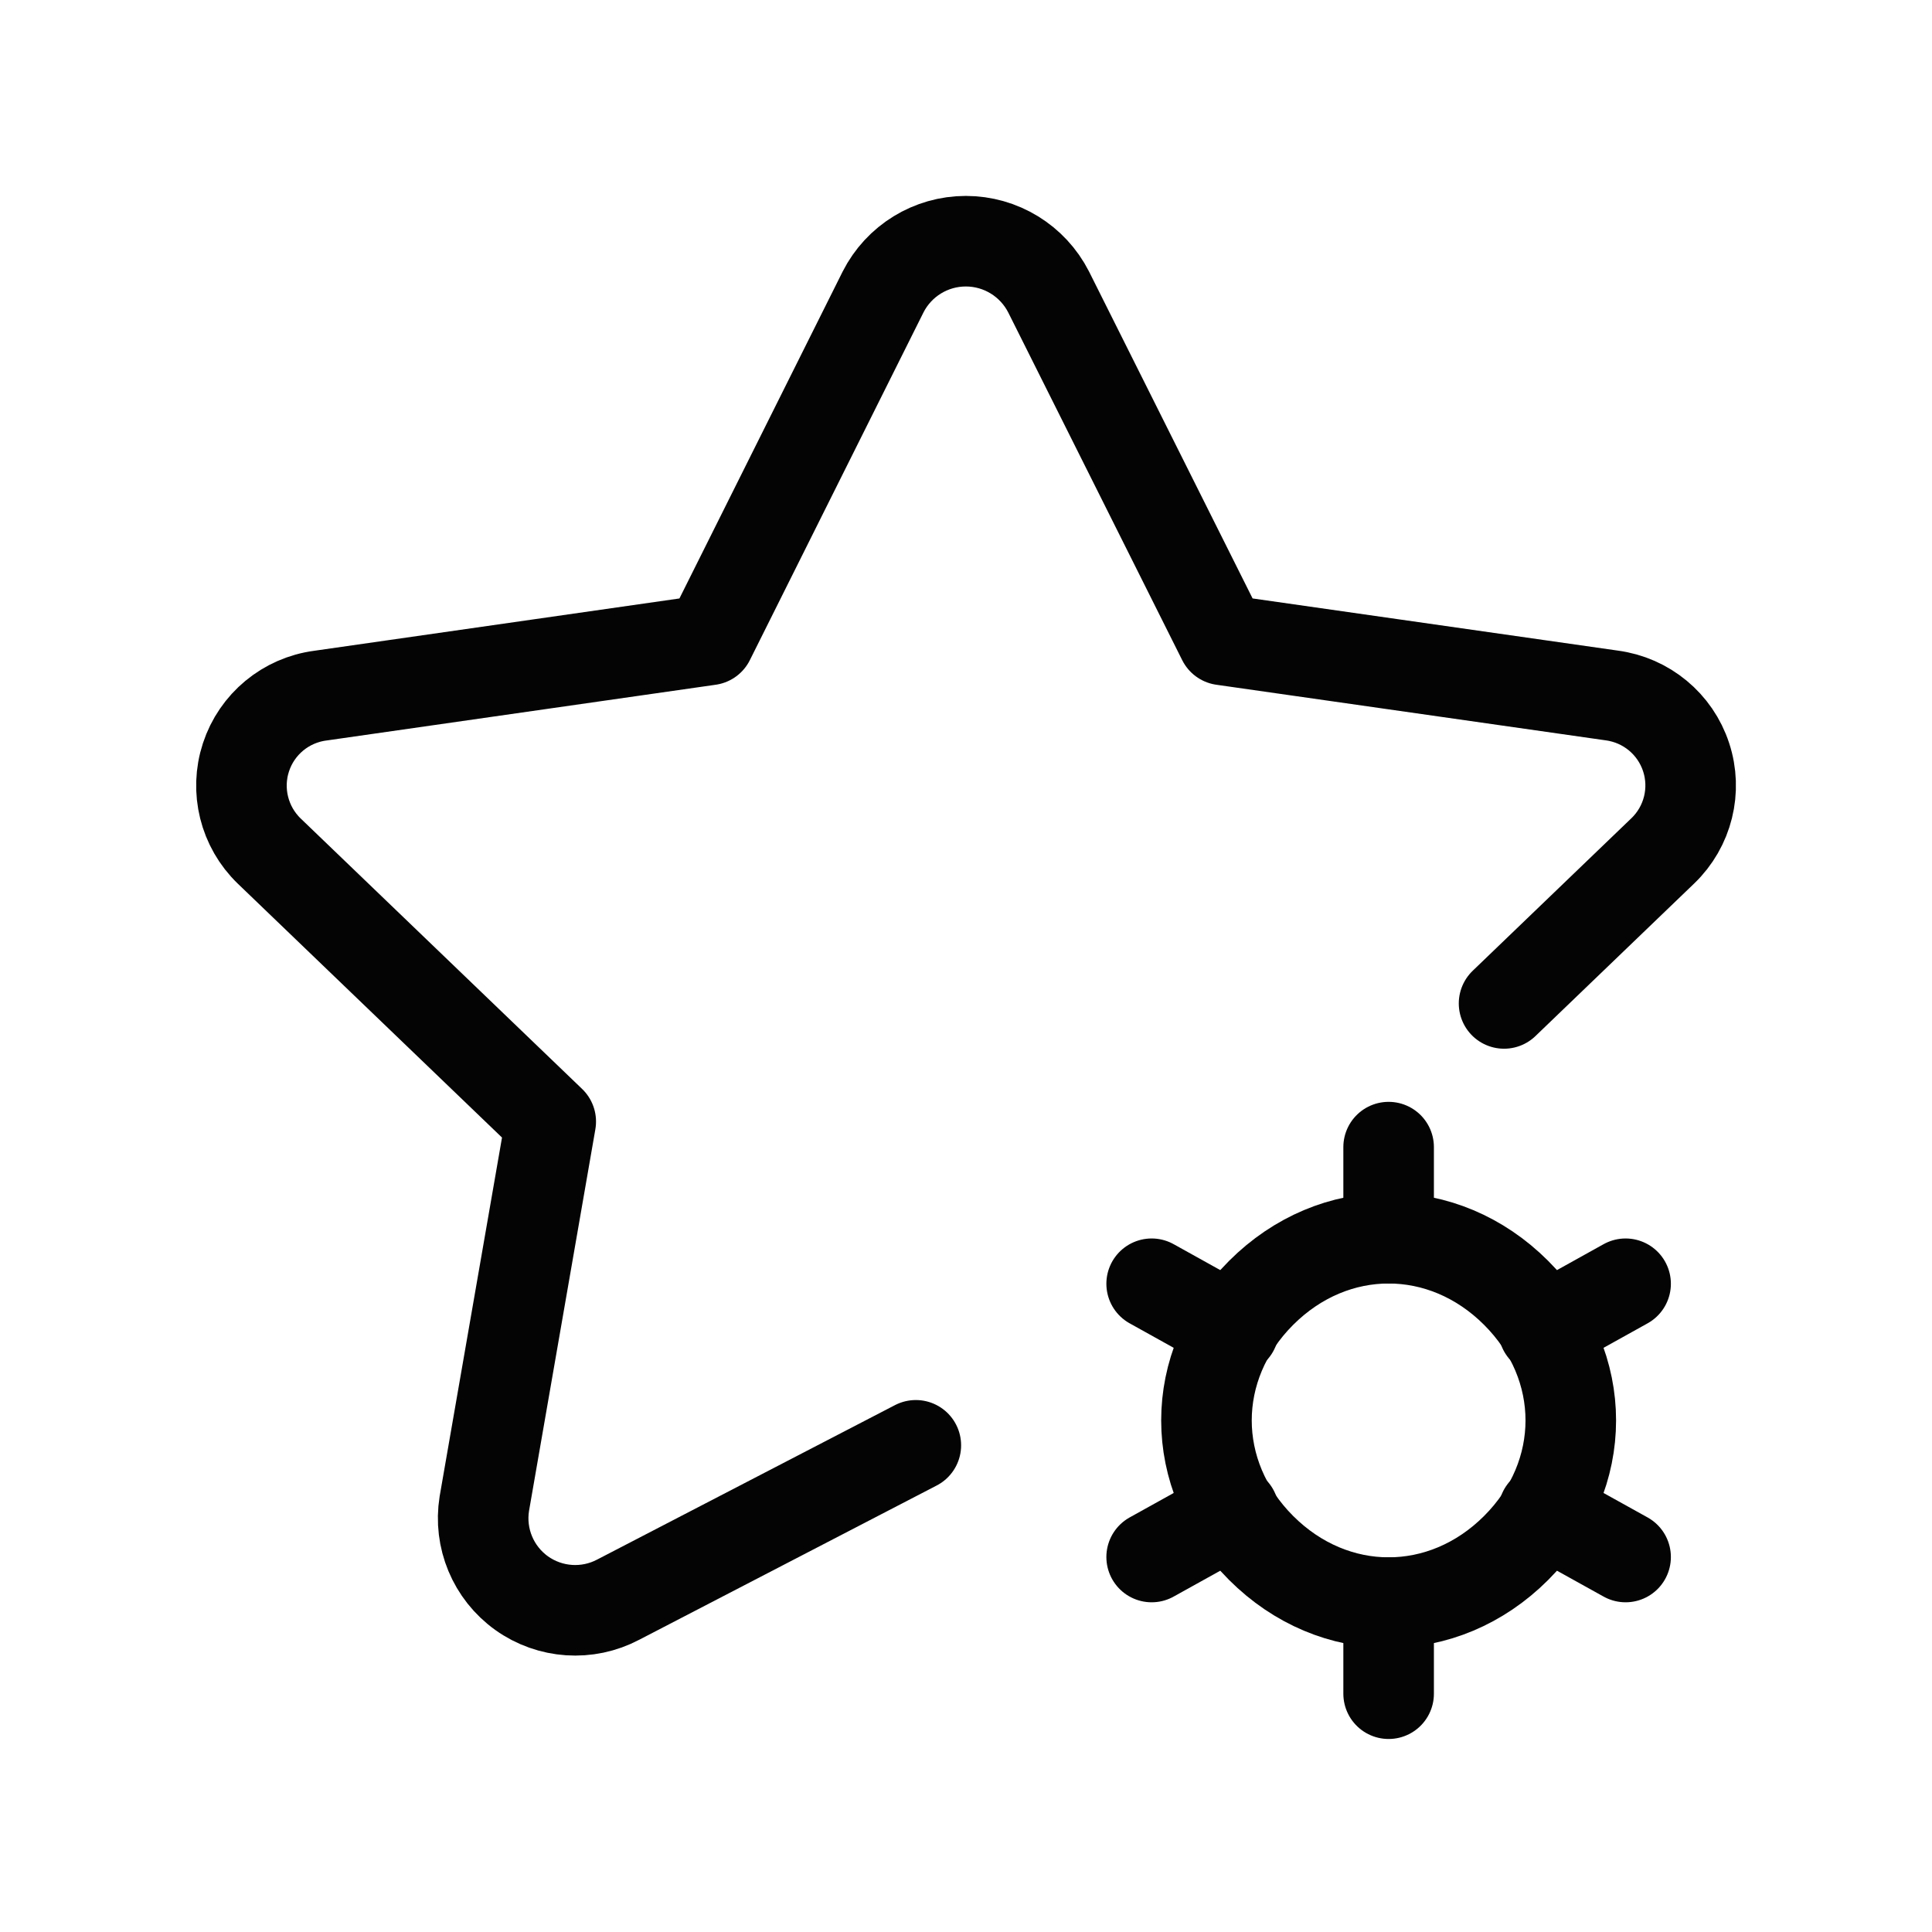 <svg width="32" height="32" viewBox="0 0 32 32" fill="none" xmlns="http://www.w3.org/2000/svg">
    <path
        d="M15.169 23.939L10.24 26.495C9.729 26.765 9.109 26.723 8.639 26.387C8.169 26.05 7.93 25.476 8.022 24.905L9.122 18.577L4.46 14.097C4.044 13.696 3.894 13.092 4.074 12.543C4.254 11.994 4.733 11.597 5.306 11.522L11.749 10.599L14.626 4.837C14.888 4.32 15.418 3.995 15.997 3.995C16.576 3.995 17.106 4.32 17.369 4.837L20.252 10.599L26.695 11.519C27.268 11.595 27.747 11.991 27.927 12.54C28.108 13.088 27.958 13.692 27.542 14.092L24.912 16.62"
        stroke="#040404" stroke-width="1.5" stroke-linecap="round" stroke-linejoin="round" />
    <path d="M23 19V20.509" stroke="#040404" stroke-width="1.5" stroke-linecap="round" stroke-linejoin="round" />
    <path d="M23 26.544V28.053" stroke="#040404" stroke-width="1.5" stroke-linecap="round" stroke-linejoin="round" />
    <path d="M19.075 21.263L20.433 22.018" stroke="#040404" stroke-width="1.5" stroke-linecap="round"
        stroke-linejoin="round" />
    <path d="M25.567 25.035L26.925 25.789" stroke="#040404" stroke-width="1.5" stroke-linecap="round"
        stroke-linejoin="round" />
    <path d="M19.075 25.789L20.433 25.035" stroke="#040404" stroke-width="1.5" stroke-linecap="round"
        stroke-linejoin="round" />
    <path d="M25.567 22.018L26.925 21.263" stroke="#040404" stroke-width="1.5" stroke-linecap="round"
        stroke-linejoin="round" />
    <path
        d="M25.112 21.414C26.319 22.621 26.319 24.432 25.112 25.639C23.905 26.846 22.095 26.846 20.888 25.639C19.681 24.432 19.681 22.621 20.888 21.414C22.095 20.207 23.905 20.207 25.112 21.414"
        stroke="#040404" stroke-width="1.5" stroke-linecap="round" stroke-linejoin="round" />
</svg>